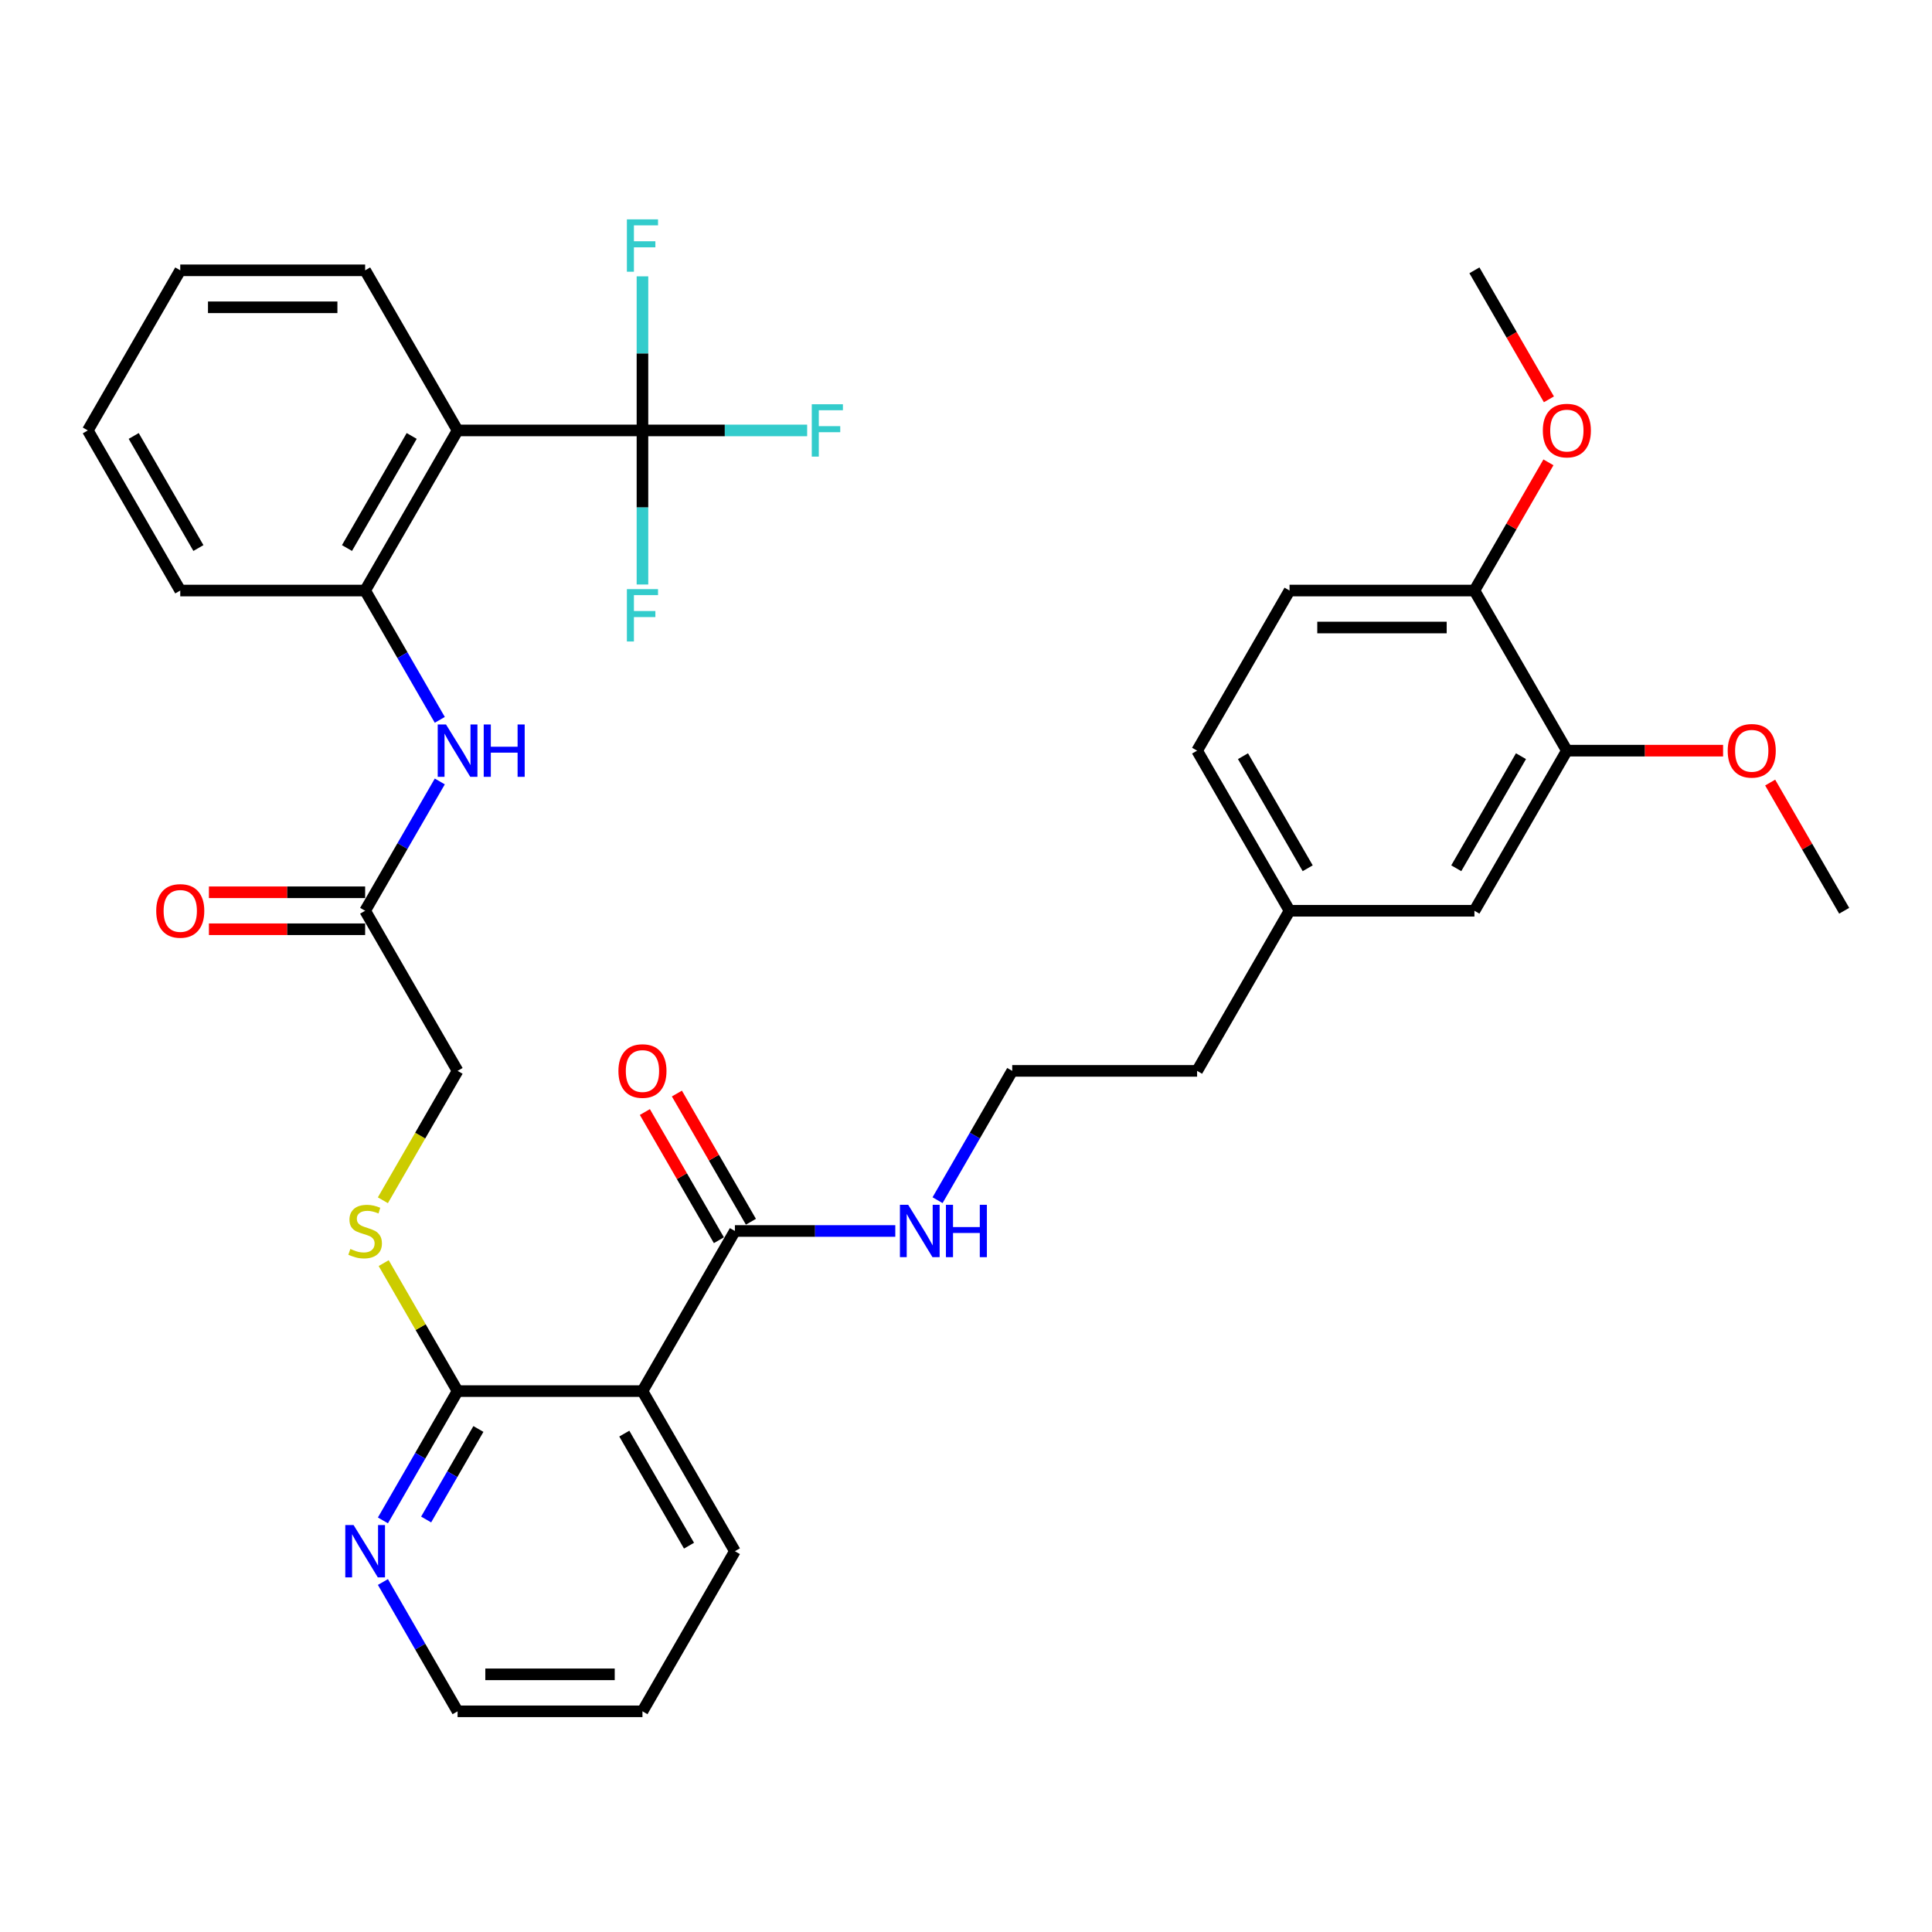 <?xml version='1.0' encoding='iso-8859-1'?>
<svg version='1.1' baseProfile='full'
              xmlns='http://www.w3.org/2000/svg'
                      xmlns:rdkit='http://www.rdkit.org/xml'
                      xmlns:xlink='http://www.w3.org/1999/xlink'
                  xml:space='preserve'
width='1000px' height='1000px' viewBox='0 0 1000 1000'>
<!-- END OF HEADER -->
<rect style='opacity:1.0;fill:#FFFFFF;stroke:none' width='1000' height='1000' x='0' y='0'> </rect>
<path class='bond-0' d='M 332.536,222.79 L 236.842,222.79' style='fill:none;fill-rule:evenodd;stroke:#000000;stroke-width:6px;stroke-linecap:butt;stroke-linejoin:miter;stroke-opacity:1' />
<path class='bond-15' d='M 332.536,222.79 L 375.158,222.79' style='fill:none;fill-rule:evenodd;stroke:#000000;stroke-width:6px;stroke-linecap:butt;stroke-linejoin:miter;stroke-opacity:1' />
<path class='bond-15' d='M 375.158,222.79 L 417.78,222.79' style='fill:none;fill-rule:evenodd;stroke:#33CCCC;stroke-width:6px;stroke-linecap:butt;stroke-linejoin:miter;stroke-opacity:1' />
<path class='bond-16' d='M 332.536,222.79 L 332.536,262.666' style='fill:none;fill-rule:evenodd;stroke:#000000;stroke-width:6px;stroke-linecap:butt;stroke-linejoin:miter;stroke-opacity:1' />
<path class='bond-16' d='M 332.536,262.666 L 332.536,302.541' style='fill:none;fill-rule:evenodd;stroke:#33CCCC;stroke-width:6px;stroke-linecap:butt;stroke-linejoin:miter;stroke-opacity:1' />
<path class='bond-17' d='M 332.536,222.79 L 332.536,182.915' style='fill:none;fill-rule:evenodd;stroke:#000000;stroke-width:6px;stroke-linecap:butt;stroke-linejoin:miter;stroke-opacity:1' />
<path class='bond-17' d='M 332.536,182.915 L 332.536,143.039' style='fill:none;fill-rule:evenodd;stroke:#33CCCC;stroke-width:6px;stroke-linecap:butt;stroke-linejoin:miter;stroke-opacity:1' />
<path class='bond-3' d='M 236.842,222.79 L 188.995,305.664' style='fill:none;fill-rule:evenodd;stroke:#000000;stroke-width:6px;stroke-linecap:butt;stroke-linejoin:miter;stroke-opacity:1' />
<path class='bond-3' d='M 213.09,225.652 L 179.598,283.663' style='fill:none;fill-rule:evenodd;stroke:#000000;stroke-width:6px;stroke-linecap:butt;stroke-linejoin:miter;stroke-opacity:1' />
<path class='bond-23' d='M 236.842,222.79 L 188.995,139.917' style='fill:none;fill-rule:evenodd;stroke:#000000;stroke-width:6px;stroke-linecap:butt;stroke-linejoin:miter;stroke-opacity:1' />
<path class='bond-1' d='M 332.536,720.03 L 236.842,720.03' style='fill:none;fill-rule:evenodd;stroke:#000000;stroke-width:6px;stroke-linecap:butt;stroke-linejoin:miter;stroke-opacity:1' />
<path class='bond-4' d='M 332.536,720.03 L 380.383,637.156' style='fill:none;fill-rule:evenodd;stroke:#000000;stroke-width:6px;stroke-linecap:butt;stroke-linejoin:miter;stroke-opacity:1' />
<path class='bond-24' d='M 332.536,720.03 L 380.383,802.903' style='fill:none;fill-rule:evenodd;stroke:#000000;stroke-width:6px;stroke-linecap:butt;stroke-linejoin:miter;stroke-opacity:1' />
<path class='bond-24' d='M 323.138,742.03 L 356.631,800.041' style='fill:none;fill-rule:evenodd;stroke:#000000;stroke-width:6px;stroke-linecap:butt;stroke-linejoin:miter;stroke-opacity:1' />
<path class='bond-2' d='M 236.842,720.03 L 217.72,686.909' style='fill:none;fill-rule:evenodd;stroke:#000000;stroke-width:6px;stroke-linecap:butt;stroke-linejoin:miter;stroke-opacity:1' />
<path class='bond-2' d='M 217.72,686.909 L 198.597,653.788' style='fill:none;fill-rule:evenodd;stroke:#CCCC00;stroke-width:6px;stroke-linecap:butt;stroke-linejoin:miter;stroke-opacity:1' />
<path class='bond-9' d='M 236.842,720.03 L 217.521,753.495' style='fill:none;fill-rule:evenodd;stroke:#000000;stroke-width:6px;stroke-linecap:butt;stroke-linejoin:miter;stroke-opacity:1' />
<path class='bond-9' d='M 217.521,753.495 L 198.2,786.96' style='fill:none;fill-rule:evenodd;stroke:#0000FF;stroke-width:6px;stroke-linecap:butt;stroke-linejoin:miter;stroke-opacity:1' />
<path class='bond-9' d='M 247.62,739.639 L 234.096,763.064' style='fill:none;fill-rule:evenodd;stroke:#000000;stroke-width:6px;stroke-linecap:butt;stroke-linejoin:miter;stroke-opacity:1' />
<path class='bond-9' d='M 234.096,763.064 L 220.571,786.49' style='fill:none;fill-rule:evenodd;stroke:#0000FF;stroke-width:6px;stroke-linecap:butt;stroke-linejoin:miter;stroke-opacity:1' />
<path class='bond-5' d='M 188.995,305.664 L 208.316,339.129' style='fill:none;fill-rule:evenodd;stroke:#000000;stroke-width:6px;stroke-linecap:butt;stroke-linejoin:miter;stroke-opacity:1' />
<path class='bond-5' d='M 208.316,339.129 L 227.638,372.594' style='fill:none;fill-rule:evenodd;stroke:#0000FF;stroke-width:6px;stroke-linecap:butt;stroke-linejoin:miter;stroke-opacity:1' />
<path class='bond-27' d='M 188.995,305.664 L 93.301,305.664' style='fill:none;fill-rule:evenodd;stroke:#000000;stroke-width:6px;stroke-linecap:butt;stroke-linejoin:miter;stroke-opacity:1' />
<path class='bond-11' d='M 388.67,632.372 L 369.515,599.194' style='fill:none;fill-rule:evenodd;stroke:#000000;stroke-width:6px;stroke-linecap:butt;stroke-linejoin:miter;stroke-opacity:1' />
<path class='bond-11' d='M 369.515,599.194 L 350.359,566.015' style='fill:none;fill-rule:evenodd;stroke:#FF0000;stroke-width:6px;stroke-linecap:butt;stroke-linejoin:miter;stroke-opacity:1' />
<path class='bond-11' d='M 372.095,641.941 L 352.94,608.763' style='fill:none;fill-rule:evenodd;stroke:#000000;stroke-width:6px;stroke-linecap:butt;stroke-linejoin:miter;stroke-opacity:1' />
<path class='bond-11' d='M 352.94,608.763 L 333.785,575.585' style='fill:none;fill-rule:evenodd;stroke:#FF0000;stroke-width:6px;stroke-linecap:butt;stroke-linejoin:miter;stroke-opacity:1' />
<path class='bond-14' d='M 380.383,637.156 L 421.895,637.156' style='fill:none;fill-rule:evenodd;stroke:#000000;stroke-width:6px;stroke-linecap:butt;stroke-linejoin:miter;stroke-opacity:1' />
<path class='bond-14' d='M 421.895,637.156 L 463.407,637.156' style='fill:none;fill-rule:evenodd;stroke:#0000FF;stroke-width:6px;stroke-linecap:butt;stroke-linejoin:miter;stroke-opacity:1' />
<path class='bond-6' d='M 227.638,404.479 L 208.316,437.945' style='fill:none;fill-rule:evenodd;stroke:#0000FF;stroke-width:6px;stroke-linecap:butt;stroke-linejoin:miter;stroke-opacity:1' />
<path class='bond-6' d='M 208.316,437.945 L 188.995,471.41' style='fill:none;fill-rule:evenodd;stroke:#000000;stroke-width:6px;stroke-linecap:butt;stroke-linejoin:miter;stroke-opacity:1' />
<path class='bond-13' d='M 188.995,461.841 L 148.565,461.841' style='fill:none;fill-rule:evenodd;stroke:#000000;stroke-width:6px;stroke-linecap:butt;stroke-linejoin:miter;stroke-opacity:1' />
<path class='bond-13' d='M 148.565,461.841 L 108.134,461.841' style='fill:none;fill-rule:evenodd;stroke:#FF0000;stroke-width:6px;stroke-linecap:butt;stroke-linejoin:miter;stroke-opacity:1' />
<path class='bond-13' d='M 188.995,480.979 L 148.565,480.979' style='fill:none;fill-rule:evenodd;stroke:#000000;stroke-width:6px;stroke-linecap:butt;stroke-linejoin:miter;stroke-opacity:1' />
<path class='bond-13' d='M 148.565,480.979 L 108.134,480.979' style='fill:none;fill-rule:evenodd;stroke:#FF0000;stroke-width:6px;stroke-linecap:butt;stroke-linejoin:miter;stroke-opacity:1' />
<path class='bond-18' d='M 188.995,471.41 L 236.842,554.283' style='fill:none;fill-rule:evenodd;stroke:#000000;stroke-width:6px;stroke-linecap:butt;stroke-linejoin:miter;stroke-opacity:1' />
<path class='bond-7' d='M 198.178,621.252 L 217.51,587.768' style='fill:none;fill-rule:evenodd;stroke:#CCCC00;stroke-width:6px;stroke-linecap:butt;stroke-linejoin:miter;stroke-opacity:1' />
<path class='bond-7' d='M 217.51,587.768 L 236.842,554.283' style='fill:none;fill-rule:evenodd;stroke:#000000;stroke-width:6px;stroke-linecap:butt;stroke-linejoin:miter;stroke-opacity:1' />
<path class='bond-8' d='M 811.005,388.537 L 763.158,471.41' style='fill:none;fill-rule:evenodd;stroke:#000000;stroke-width:6px;stroke-linecap:butt;stroke-linejoin:miter;stroke-opacity:1' />
<path class='bond-8' d='M 787.253,391.398 L 753.76,449.41' style='fill:none;fill-rule:evenodd;stroke:#000000;stroke-width:6px;stroke-linecap:butt;stroke-linejoin:miter;stroke-opacity:1' />
<path class='bond-22' d='M 811.005,388.537 L 851.435,388.537' style='fill:none;fill-rule:evenodd;stroke:#000000;stroke-width:6px;stroke-linecap:butt;stroke-linejoin:miter;stroke-opacity:1' />
<path class='bond-22' d='M 851.435,388.537 L 891.866,388.537' style='fill:none;fill-rule:evenodd;stroke:#FF0000;stroke-width:6px;stroke-linecap:butt;stroke-linejoin:miter;stroke-opacity:1' />
<path class='bond-37' d='M 811.005,388.537 L 763.158,305.664' style='fill:none;fill-rule:evenodd;stroke:#000000;stroke-width:6px;stroke-linecap:butt;stroke-linejoin:miter;stroke-opacity:1' />
<path class='bond-28' d='M 198.2,818.846 L 217.521,852.311' style='fill:none;fill-rule:evenodd;stroke:#0000FF;stroke-width:6px;stroke-linecap:butt;stroke-linejoin:miter;stroke-opacity:1' />
<path class='bond-28' d='M 217.521,852.311 L 236.842,885.776' style='fill:none;fill-rule:evenodd;stroke:#000000;stroke-width:6px;stroke-linecap:butt;stroke-linejoin:miter;stroke-opacity:1' />
<path class='bond-10' d='M 763.158,305.664 L 667.464,305.664' style='fill:none;fill-rule:evenodd;stroke:#000000;stroke-width:6px;stroke-linecap:butt;stroke-linejoin:miter;stroke-opacity:1' />
<path class='bond-10' d='M 748.804,324.802 L 681.818,324.802' style='fill:none;fill-rule:evenodd;stroke:#000000;stroke-width:6px;stroke-linecap:butt;stroke-linejoin:miter;stroke-opacity:1' />
<path class='bond-25' d='M 763.158,305.664 L 782.313,272.485' style='fill:none;fill-rule:evenodd;stroke:#000000;stroke-width:6px;stroke-linecap:butt;stroke-linejoin:miter;stroke-opacity:1' />
<path class='bond-25' d='M 782.313,272.485 L 801.469,239.307' style='fill:none;fill-rule:evenodd;stroke:#FF0000;stroke-width:6px;stroke-linecap:butt;stroke-linejoin:miter;stroke-opacity:1' />
<path class='bond-12' d='M 763.158,471.41 L 667.464,471.41' style='fill:none;fill-rule:evenodd;stroke:#000000;stroke-width:6px;stroke-linecap:butt;stroke-linejoin:miter;stroke-opacity:1' />
<path class='bond-26' d='M 485.281,621.214 L 504.602,587.749' style='fill:none;fill-rule:evenodd;stroke:#0000FF;stroke-width:6px;stroke-linecap:butt;stroke-linejoin:miter;stroke-opacity:1' />
<path class='bond-26' d='M 504.602,587.749 L 523.923,554.283' style='fill:none;fill-rule:evenodd;stroke:#000000;stroke-width:6px;stroke-linecap:butt;stroke-linejoin:miter;stroke-opacity:1' />
<path class='bond-19' d='M 667.464,305.664 L 619.617,388.537' style='fill:none;fill-rule:evenodd;stroke:#000000;stroke-width:6px;stroke-linecap:butt;stroke-linejoin:miter;stroke-opacity:1' />
<path class='bond-20' d='M 667.464,471.41 L 619.617,554.283' style='fill:none;fill-rule:evenodd;stroke:#000000;stroke-width:6px;stroke-linecap:butt;stroke-linejoin:miter;stroke-opacity:1' />
<path class='bond-21' d='M 667.464,471.41 L 619.617,388.537' style='fill:none;fill-rule:evenodd;stroke:#000000;stroke-width:6px;stroke-linecap:butt;stroke-linejoin:miter;stroke-opacity:1' />
<path class='bond-21' d='M 676.862,449.41 L 643.369,391.398' style='fill:none;fill-rule:evenodd;stroke:#000000;stroke-width:6px;stroke-linecap:butt;stroke-linejoin:miter;stroke-opacity:1' />
<path class='bond-30' d='M 916.235,405.054 L 935.39,438.232' style='fill:none;fill-rule:evenodd;stroke:#FF0000;stroke-width:6px;stroke-linecap:butt;stroke-linejoin:miter;stroke-opacity:1' />
<path class='bond-30' d='M 935.39,438.232 L 954.545,471.41' style='fill:none;fill-rule:evenodd;stroke:#000000;stroke-width:6px;stroke-linecap:butt;stroke-linejoin:miter;stroke-opacity:1' />
<path class='bond-33' d='M 188.995,139.917 L 93.301,139.917' style='fill:none;fill-rule:evenodd;stroke:#000000;stroke-width:6px;stroke-linecap:butt;stroke-linejoin:miter;stroke-opacity:1' />
<path class='bond-33' d='M 174.641,159.056 L 107.656,159.056' style='fill:none;fill-rule:evenodd;stroke:#000000;stroke-width:6px;stroke-linecap:butt;stroke-linejoin:miter;stroke-opacity:1' />
<path class='bond-36' d='M 380.383,802.903 L 332.536,885.776' style='fill:none;fill-rule:evenodd;stroke:#000000;stroke-width:6px;stroke-linecap:butt;stroke-linejoin:miter;stroke-opacity:1' />
<path class='bond-31' d='M 801.712,206.695 L 782.435,173.306' style='fill:none;fill-rule:evenodd;stroke:#FF0000;stroke-width:6px;stroke-linecap:butt;stroke-linejoin:miter;stroke-opacity:1' />
<path class='bond-31' d='M 782.435,173.306 L 763.158,139.917' style='fill:none;fill-rule:evenodd;stroke:#000000;stroke-width:6px;stroke-linecap:butt;stroke-linejoin:miter;stroke-opacity:1' />
<path class='bond-29' d='M 523.923,554.283 L 619.617,554.283' style='fill:none;fill-rule:evenodd;stroke:#000000;stroke-width:6px;stroke-linecap:butt;stroke-linejoin:miter;stroke-opacity:1' />
<path class='bond-35' d='M 93.301,305.664 L 45.455,222.79' style='fill:none;fill-rule:evenodd;stroke:#000000;stroke-width:6px;stroke-linecap:butt;stroke-linejoin:miter;stroke-opacity:1' />
<path class='bond-35' d='M 102.699,283.663 L 69.206,225.652' style='fill:none;fill-rule:evenodd;stroke:#000000;stroke-width:6px;stroke-linecap:butt;stroke-linejoin:miter;stroke-opacity:1' />
<path class='bond-32' d='M 236.842,885.776 L 332.536,885.776' style='fill:none;fill-rule:evenodd;stroke:#000000;stroke-width:6px;stroke-linecap:butt;stroke-linejoin:miter;stroke-opacity:1' />
<path class='bond-32' d='M 251.196,866.637 L 318.182,866.637' style='fill:none;fill-rule:evenodd;stroke:#000000;stroke-width:6px;stroke-linecap:butt;stroke-linejoin:miter;stroke-opacity:1' />
<path class='bond-34' d='M 93.301,139.917 L 45.455,222.79' style='fill:none;fill-rule:evenodd;stroke:#000000;stroke-width:6px;stroke-linecap:butt;stroke-linejoin:miter;stroke-opacity:1' />
<path  class='atom-6' d='M 230.852 374.987
L 239.732 389.341
Q 240.612 390.757, 242.029 393.321
Q 243.445 395.886, 243.522 396.039
L 243.522 374.987
L 247.12 374.987
L 247.12 402.087
L 243.407 402.087
L 233.876 386.393
Q 232.766 384.556, 231.579 382.451
Q 230.431 380.345, 230.086 379.695
L 230.086 402.087
L 226.565 402.087
L 226.565 374.987
L 230.852 374.987
' fill='#0000FF'/>
<path  class='atom-6' d='M 250.373 374.987
L 254.048 374.987
L 254.048 386.508
L 267.904 386.508
L 267.904 374.987
L 271.579 374.987
L 271.579 402.087
L 267.904 402.087
L 267.904 389.57
L 254.048 389.57
L 254.048 402.087
L 250.373 402.087
L 250.373 374.987
' fill='#0000FF'/>
<path  class='atom-8' d='M 181.34 646.458
Q 181.646 646.573, 182.909 647.109
Q 184.172 647.645, 185.55 647.989
Q 186.967 648.295, 188.344 648.295
Q 190.909 648.295, 192.402 647.07
Q 193.895 645.807, 193.895 643.625
Q 193.895 642.133, 193.129 641.214
Q 192.402 640.295, 191.254 639.798
Q 190.105 639.3, 188.191 638.726
Q 185.78 637.999, 184.325 637.31
Q 182.909 636.621, 181.876 635.166
Q 180.88 633.712, 180.88 631.262
Q 180.88 627.855, 183.177 625.75
Q 185.512 623.645, 190.105 623.645
Q 193.244 623.645, 196.804 625.137
L 195.923 628.085
Q 192.67 626.745, 190.22 626.745
Q 187.579 626.745, 186.124 627.855
Q 184.67 628.927, 184.708 630.802
Q 184.708 632.257, 185.435 633.137
Q 186.201 634.018, 187.273 634.515
Q 188.383 635.013, 190.22 635.587
Q 192.67 636.353, 194.124 637.118
Q 195.579 637.884, 196.612 639.453
Q 197.684 640.984, 197.684 643.625
Q 197.684 647.377, 195.158 649.405
Q 192.67 651.396, 188.498 651.396
Q 186.086 651.396, 184.249 650.86
Q 182.45 650.362, 180.306 649.482
L 181.34 646.458
' fill='#CCCC00'/>
<path  class='atom-10' d='M 183.005 789.353
L 191.885 803.707
Q 192.766 805.123, 194.182 807.688
Q 195.598 810.252, 195.675 810.405
L 195.675 789.353
L 199.273 789.353
L 199.273 816.453
L 195.56 816.453
L 186.029 800.759
Q 184.919 798.922, 183.732 796.817
Q 182.584 794.712, 182.239 794.061
L 182.239 816.453
L 178.718 816.453
L 178.718 789.353
L 183.005 789.353
' fill='#0000FF'/>
<path  class='atom-12' d='M 320.096 554.36
Q 320.096 547.853, 323.311 544.216
Q 326.526 540.58, 332.536 540.58
Q 338.545 540.58, 341.761 544.216
Q 344.976 547.853, 344.976 554.36
Q 344.976 560.944, 341.722 564.695
Q 338.469 568.408, 332.536 568.408
Q 326.565 568.408, 323.311 564.695
Q 320.096 560.982, 320.096 554.36
M 332.536 565.345
Q 336.67 565.345, 338.89 562.589
Q 341.148 559.795, 341.148 554.36
Q 341.148 549.039, 338.89 546.36
Q 336.67 543.642, 332.536 543.642
Q 328.402 543.642, 326.144 546.322
Q 323.923 549.001, 323.923 554.36
Q 323.923 559.833, 326.144 562.589
Q 328.402 565.345, 332.536 565.345
' fill='#FF0000'/>
<path  class='atom-14' d='M 80.861 471.487
Q 80.861 464.979, 84.077 461.343
Q 87.292 457.707, 93.301 457.707
Q 99.311 457.707, 102.526 461.343
Q 105.742 464.979, 105.742 471.487
Q 105.742 478.07, 102.488 481.821
Q 99.234 485.534, 93.301 485.534
Q 87.33 485.534, 84.077 481.821
Q 80.861 478.109, 80.861 471.487
M 93.301 482.472
Q 97.435 482.472, 99.656 479.716
Q 101.914 476.922, 101.914 471.487
Q 101.914 466.166, 99.656 463.487
Q 97.435 460.769, 93.301 460.769
Q 89.168 460.769, 86.909 463.448
Q 84.689 466.128, 84.689 471.487
Q 84.689 476.96, 86.909 479.716
Q 89.168 482.472, 93.301 482.472
' fill='#FF0000'/>
<path  class='atom-15' d='M 470.086 623.606
L 478.967 637.96
Q 479.847 639.377, 481.263 641.941
Q 482.679 644.506, 482.756 644.659
L 482.756 623.606
L 486.354 623.606
L 486.354 650.707
L 482.641 650.707
L 473.11 635.013
Q 472 633.176, 470.813 631.07
Q 469.665 628.965, 469.321 628.314
L 469.321 650.707
L 465.799 650.707
L 465.799 623.606
L 470.086 623.606
' fill='#0000FF'/>
<path  class='atom-15' d='M 489.608 623.606
L 493.282 623.606
L 493.282 635.128
L 507.139 635.128
L 507.139 623.606
L 510.813 623.606
L 510.813 650.707
L 507.139 650.707
L 507.139 638.19
L 493.282 638.19
L 493.282 650.707
L 489.608 650.707
L 489.608 623.606
' fill='#0000FF'/>
<path  class='atom-16' d='M 420.172 209.24
L 436.287 209.24
L 436.287 212.341
L 423.809 212.341
L 423.809 220.57
L 434.909 220.57
L 434.909 223.709
L 423.809 223.709
L 423.809 236.341
L 420.172 236.341
L 420.172 209.24
' fill='#33CCCC'/>
<path  class='atom-17' d='M 324.478 304.934
L 340.593 304.934
L 340.593 308.034
L 328.115 308.034
L 328.115 316.264
L 339.215 316.264
L 339.215 319.403
L 328.115 319.403
L 328.115 332.034
L 324.478 332.034
L 324.478 304.934
' fill='#33CCCC'/>
<path  class='atom-18' d='M 324.478 113.546
L 340.593 113.546
L 340.593 116.647
L 328.115 116.647
L 328.115 124.876
L 339.215 124.876
L 339.215 128.015
L 328.115 128.015
L 328.115 140.647
L 324.478 140.647
L 324.478 113.546
' fill='#33CCCC'/>
<path  class='atom-23' d='M 894.258 388.613
Q 894.258 382.106, 897.474 378.47
Q 900.689 374.833, 906.699 374.833
Q 912.708 374.833, 915.923 378.47
Q 919.139 382.106, 919.139 388.613
Q 919.139 395.197, 915.885 398.948
Q 912.632 402.661, 906.699 402.661
Q 900.727 402.661, 897.474 398.948
Q 894.258 395.235, 894.258 388.613
M 906.699 399.599
Q 910.833 399.599, 913.053 396.843
Q 915.311 394.049, 915.311 388.613
Q 915.311 383.293, 913.053 380.613
Q 910.833 377.896, 906.699 377.896
Q 902.565 377.896, 900.306 380.575
Q 898.086 383.254, 898.086 388.613
Q 898.086 394.087, 900.306 396.843
Q 902.565 399.599, 906.699 399.599
' fill='#FF0000'/>
<path  class='atom-26' d='M 798.565 222.867
Q 798.565 216.36, 801.78 212.723
Q 804.995 209.087, 811.005 209.087
Q 817.014 209.087, 820.23 212.723
Q 823.445 216.36, 823.445 222.867
Q 823.445 229.451, 820.191 233.202
Q 816.938 236.915, 811.005 236.915
Q 805.033 236.915, 801.78 233.202
Q 798.565 229.489, 798.565 222.867
M 811.005 233.852
Q 815.139 233.852, 817.359 231.096
Q 819.617 228.302, 819.617 222.867
Q 819.617 217.546, 817.359 214.867
Q 815.139 212.149, 811.005 212.149
Q 806.871 212.149, 804.612 214.829
Q 802.392 217.508, 802.392 222.867
Q 802.392 228.341, 804.612 231.096
Q 806.871 233.852, 811.005 233.852
' fill='#FF0000'/>
</svg>
